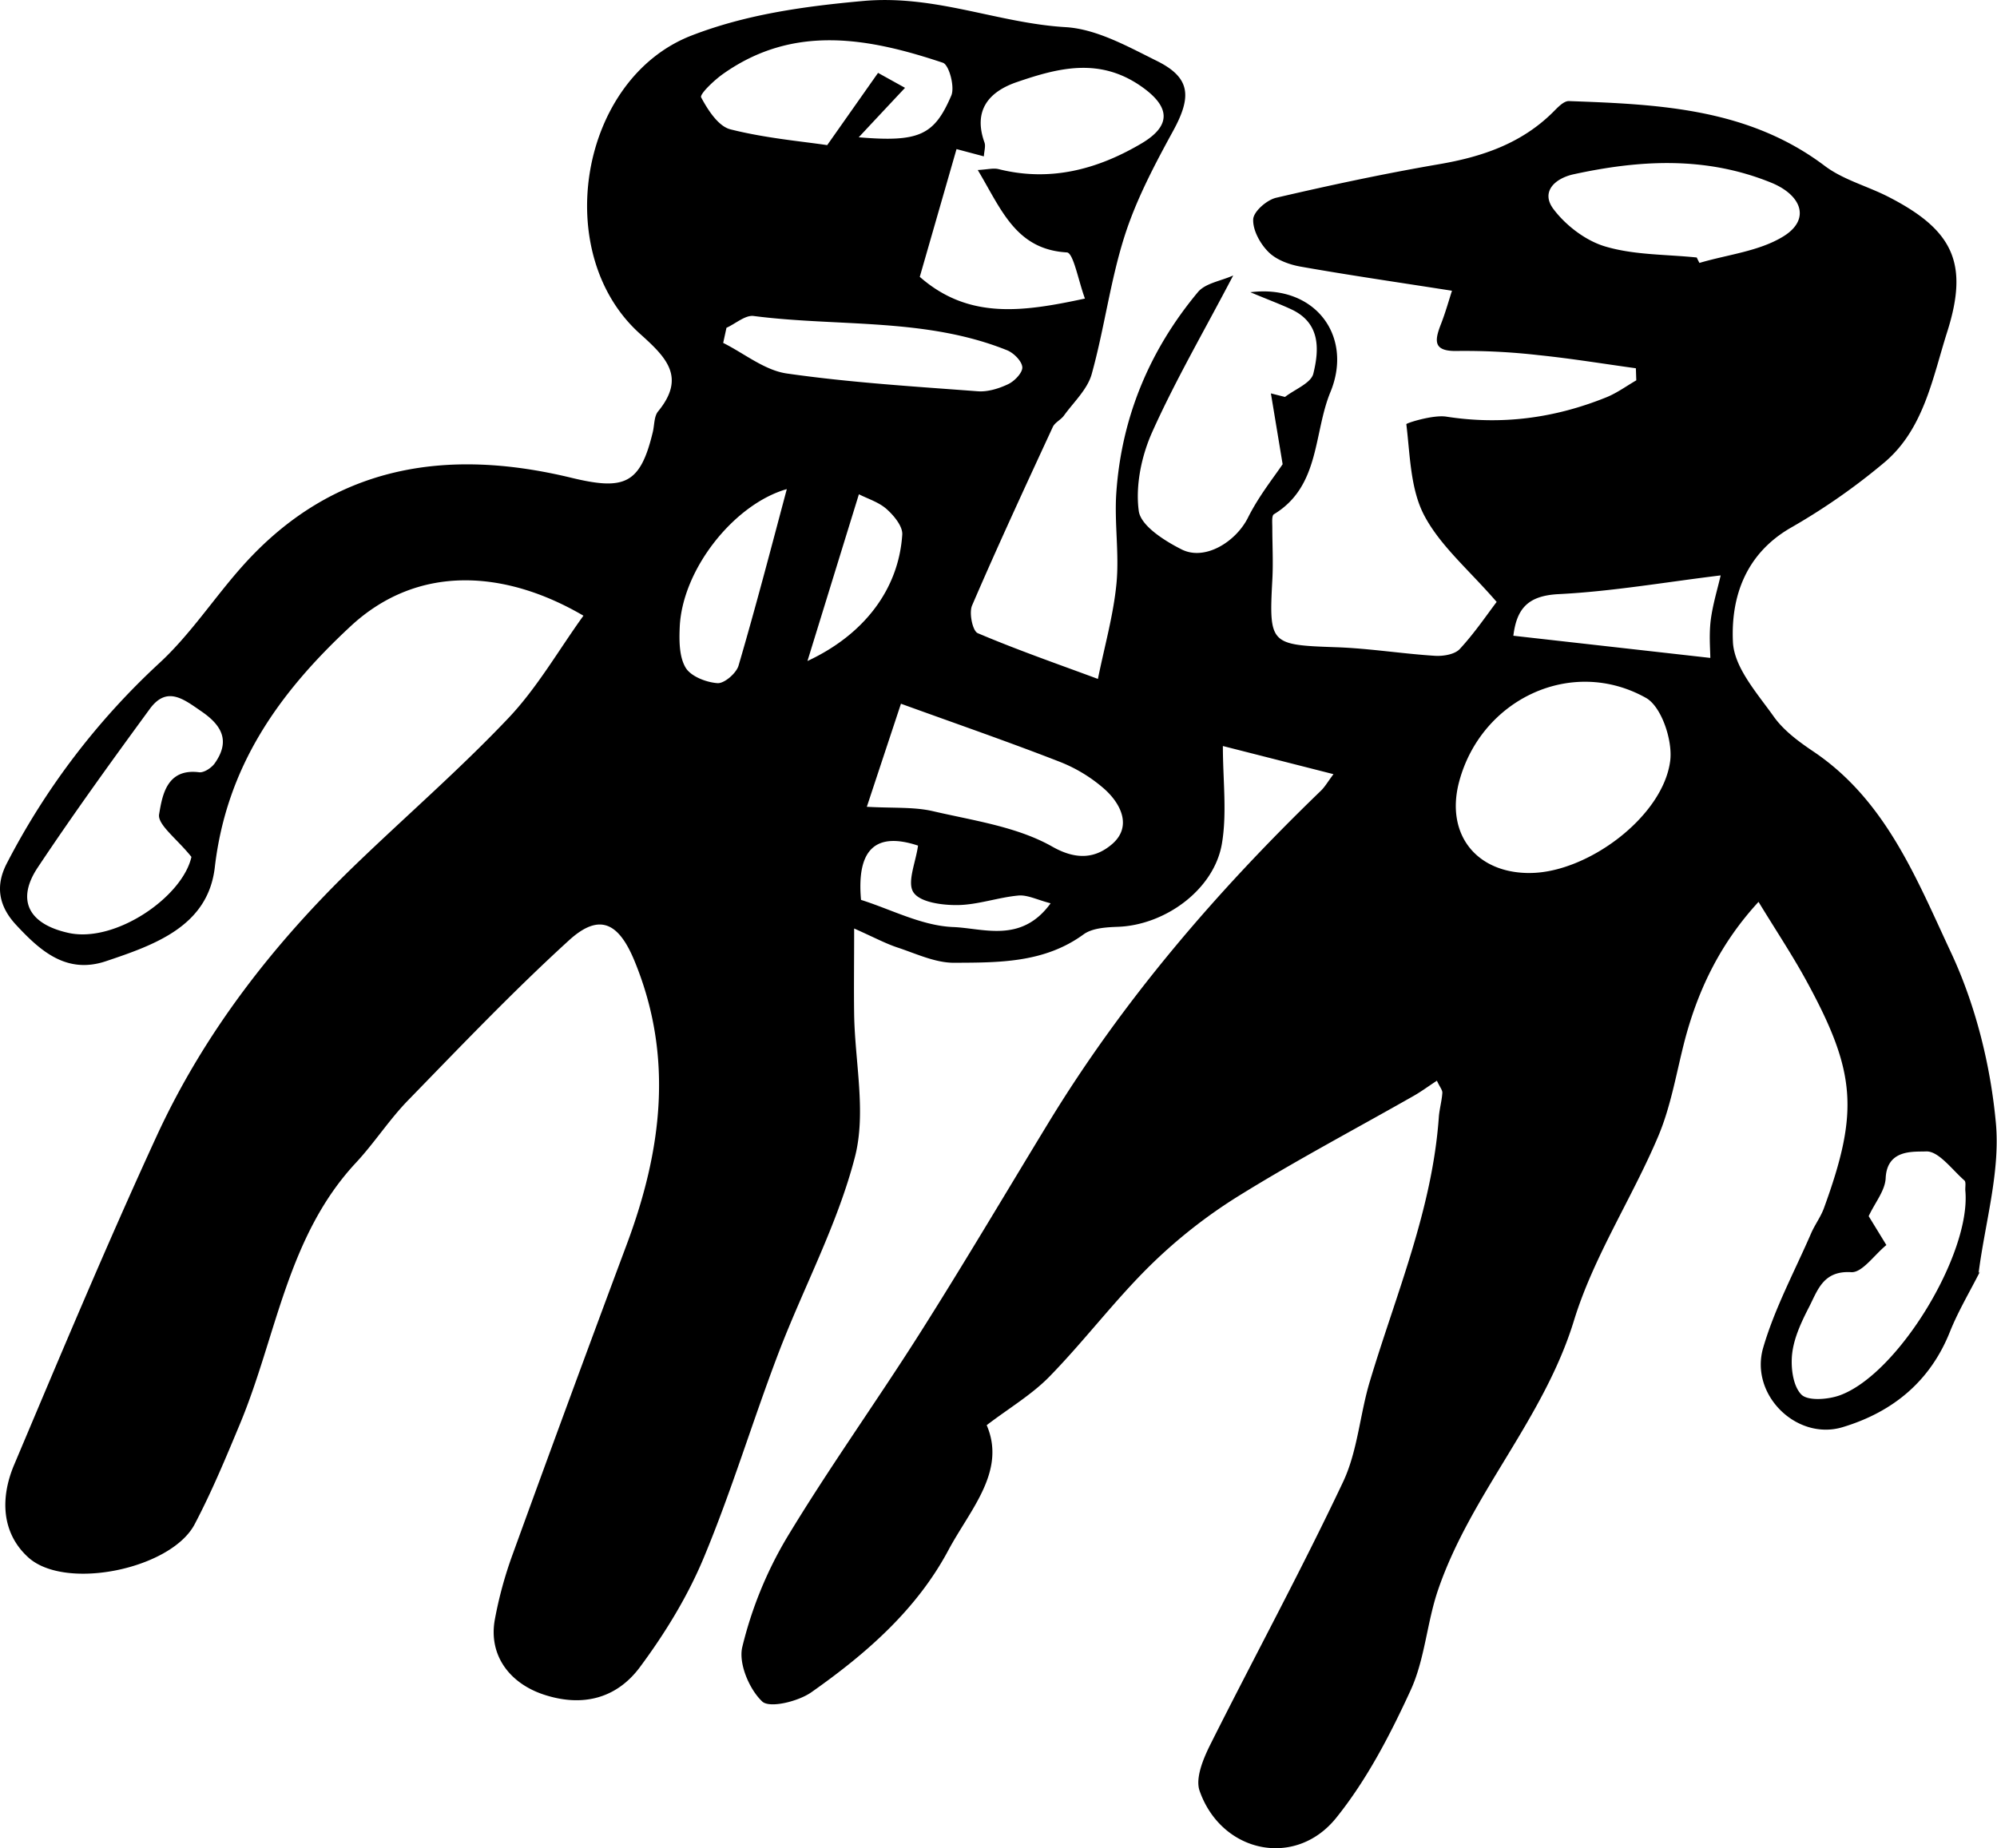 <svg xmlns="http://www.w3.org/2000/svg" viewBox="0 0 735.6 681"><title>Dubuffet4</title><g id="Layer_2" data-name="Layer 2"><g id="Layer_1-2" data-name="Layer 1"><path d="M729.31,468.55c-3.69,7.3-7.93,14.39-11,22C711,509,697.13,520.29,678.7,525.83c-16.85,5.06-34.29-11.91-29.22-29.3,4.23-14.52,11.58-28.14,17.64-42.11,1.39-3.2,3.56-6.07,4.74-9.32,12.93-35.5,11.88-50.11-6.47-83.73-5.2-9.52-11.24-18.59-17.63-29.09-13.8,15-22,31.73-27,50.35-3.19,12.1-5.15,24.74-10,36.15-9.7,22.89-23.78,44.25-31,67.8-11.11,36.29-38,63.93-50.05,99.21-4.14,12.1-4.85,25.57-10.12,37-7.56,16.45-16.14,33-27.42,47-15.1,18.74-42.32,12.84-50.3-10-1.63-4.69,1.37-11.85,3.94-17C462,610.48,479.28,578.68,494.72,546c5.37-11.36,6.17-24.79,9.85-37,9.64-32.15,23-63.32,25.42-97.34.22-3,1.1-6,1.3-9,.07-1.08-1-2.24-2-4.49-3.07,2-5.69,3.95-8.49,5.55-21.51,12.24-43.43,23.82-64.45,36.85a188.58,188.58,0,0,0-32.68,25.68c-13.07,12.85-24.18,27.68-37,40.83-6.57,6.76-15,11.73-23.22,18,7.31,17-6.13,31.12-14.11,46.06-11.74,22-30.37,38.21-50.46,52.34-4.83,3.4-15.41,6-18.13,3.4-4.78-4.51-8.81-14.1-7.31-20.12a145.93,145.93,0,0,1,16.16-39.82c15.52-25.79,33.13-50.31,49.25-75.75S370.32,439.76,386,414c27.73-45.62,62.25-85.67,100.53-122.64,1.51-1.45,2.58-3.36,4.66-6.13l-40.74-10.37c0,12.64,1.57,24.62-.36,36-2.89,16.93-20.94,30-38.33,30.61-4.29.16-9.42.45-12.63,2.79-14.51,10.58-31.3,10.38-47.77,10.46-6.93,0-13.94-3.37-20.78-5.63-4.37-1.45-8.48-3.67-15.95-7,0,12.35-.14,22.08,0,31.81.3,17.53,4.5,36,.29,52.36-6.45,25-19.06,48.32-28.31,72.64-9.47,24.89-17.14,50.49-27.37,75-5.94,14.28-14.29,27.9-23.54,40.35-8.44,11.35-20.86,14.85-35.27,10.14-12.75-4.17-20.53-14.56-18.16-27.67a148.15,148.15,0,0,1,6.55-24q20.76-57.22,42.05-114.25c12.89-34.51,17.39-69.05,2.87-104.38-5.84-14.22-12.95-17.84-24.14-7.65-20.55,18.74-39.8,38.93-59.22,58.89-7,7.17-12.47,15.77-19.3,23.1-25.34,27.22-29.19,63.83-42.7,96.22-5.2,12.48-10.39,25-16.71,37C62.93,578.12,24,586.19,10.38,573.77.4,564.67.15,551.66,5.2,539.71c17.12-40.55,34.12-81.17,52.51-121.15,17.49-38,42.93-70.72,73-99.75,18.79-18.14,38.61-35.3,56.55-54.23,10.61-11.18,18.46-25,27.65-37.74-29.16-17.05-61.22-19-85.88,4-26.45,24.61-45.59,51.6-49.91,88.73C76.6,341.26,57,348.11,39,354.15c-14.45,4.84-24.1-3.73-33-13.31C-.39,334-1.9,326.52,2.56,318a267.41,267.41,0,0,1,56.08-73.64c11.55-10.63,20.31-24.23,30.86-36,33.18-37.06,75-43.46,120.92-32.34,19.61,4.75,25.45,2.38,30.05-16.87.61-2.56.44-5.74,1.93-7.56,10.44-12.72,2.92-20-6.71-28.66-33-29.67-22.21-93.87,19.07-109.85C274.79,5.33,296,2.34,318.08.35,344.6-2,367.53,8.51,392.47,10c11.44.67,22.9,7.11,33.61,12.42,12.48,6.18,13,13.13,6,25.89-6.8,12.44-13.55,25.22-17.83,38.65-5.28,16.55-7.45,34.08-12.12,50.87-1.56,5.61-6.61,10.29-10.22,15.28-1.14,1.58-3.34,2.53-4.11,4.21-10.1,21.84-20.23,43.68-29.74,65.78-1.17,2.74.19,9.37,2.09,10.18,14.71,6.25,29.85,11.51,44.27,16.86,2.49-12.26,5.72-23.57,6.83-35.09,1.08-11.06-.82-22.39-.05-33.51,1.92-27.81,12.26-52.56,30.06-73.92,2.75-3.3,8.52-4.1,13-6.13C443.53,122,433,140.06,424.47,159.07c-4,8.87-6.27,19.82-5,29.21.76,5.46,9.51,11,15.85,14.18,8.63,4.28,20-2.93,24.4-11.79,4-8,9.79-15.2,12.74-19.64l-4.32-26.09,5.19,1.31c3.63-2.82,9.58-5.08,10.44-8.58,2.19-8.92,2.68-18.65-8.09-23.69-3.9-1.83-8-3.34-15.11-6.31,23.88-3,38,16.2,29.49,36.8-6.26,15.17-3.79,34.71-20.81,45-.86.52-.59,3.16-.59,4.82,0,6.49.37,13,0,19.47-1.25,23.59-.77,23.87,23.48,24.7,12.15.41,24.23,2.39,36.38,3.16,3.07.2,7.33-.49,9.19-2.5,5.49-5.93,10.06-12.72,13.59-17.35-10.2-11.8-20.75-20.62-26.68-31.87-5.13-9.75-5.2-22.23-6.59-33.61-.05-.41,9.85-3.54,14.7-2.79,20.47,3.19,40,.55,59-7.13,3.88-1.57,7.37-4.14,11-6.24l-.15-4.45c-12-1.65-23.93-3.62-36-4.85a238.63,238.63,0,0,0-29.86-1.52c-8.78.19-8.36-3.66-6-9.75,1.73-4.41,3-9,4.12-12.44-20.06-3.14-38-5.74-55.77-8.89-4.18-.74-8.9-2.47-11.78-5.34-3.06-3-5.87-8.08-5.67-12.1.13-2.86,5-7.13,8.46-7.93,19.9-4.64,39.91-8.91,60.05-12.37,15.78-2.71,30.18-7.58,41.81-19.06,1.75-1.73,4-4.26,6-4.19,33.06,1.19,66,2.61,94.2,23.87,6.78,5.12,15.65,7.42,23.38,11.37,23.76,12.16,29.84,24.32,21.74,49.78-5.37,16.89-8.55,35.68-23,48a234.93,234.93,0,0,1-34.56,24.15c-16.73,9.62-22.15,25.53-21.37,42.12.44,9.41,8.9,18.85,15,27.43,3.66,5.18,9.25,9.3,14.63,12.92,26.77,18,38.07,47.1,50.76,74.19,9,19.31,14.5,41.35,16.46,62.63,1.66,18.09-4,36.84-6.35,55.29ZM360.16,62.64c3.53-.18,5.76-.81,7.71-.32,18.94,4.74,36.26.15,52.48-9.4,11.5-6.76,10.53-13.74.08-21.06C405,21.05,389.83,25,374.54,30.25c-10.2,3.5-16.17,10.34-11.91,22.23.5,1.37-.11,3.13-.22,5.13l-10.07-2.68L338.8,102c18,15.79,37.91,12.94,60.84,8C397.2,103.39,395.4,93.18,393,93,374.12,91.92,368.83,77.09,360.16,62.64Zm203.44,259c21.24-.1,48.95-20.79,51.61-41.24,1-7.49-3.17-20.05-8.91-23.27-27.37-15.33-60.61.42-68.79,30.75C532.32,307.15,543.6,321.75,563.6,321.65ZM694.85,458.72c-4.47,3.65-8.9,10.21-12.9,10-10.35-.64-12.36,6.57-15.55,12.78-2.78,5.4-5.55,11.25-6.24,17.14-.59,5,.22,11.92,3.35,15.14,2.4,2.47,9.86,1.88,14.21.3,21.51-7.83,48.34-52.22,46.22-75.35-.12-1.3.34-3.21-.36-3.82-4.57-4-9.51-10.87-14.08-10.68s-14.41-.93-14.91,9.85c-.22,4.63-4,9.1-6.26,14Zm-624.33-143C65.2,309.05,57.94,303.83,58.61,300c1.15-6.74,2.71-17,14.72-15.47,1.79.23,4.58-1.61,5.77-3.3,5.7-8.08,2.82-13.84-4.87-19.11-6.52-4.48-12.69-9.54-19-1-14.1,19.26-28.1,38.62-41.32,58.48-8,12-3.42,20.83,11.24,24.1C42.4,347.59,67.23,330.49,70.52,315.69ZM319.3,297.25c9.7.55,17.2,0,24.19,1.58,15,3.5,31.15,5.73,44.18,13.13,9.45,5.36,16.3,3.85,21.87-.87,7.49-6.35,3.56-14.77-2.72-20.39a55.87,55.87,0,0,0-16.6-10.08c-18.76-7.31-37.8-13.89-58.35-21.34C327.63,272.08,323.71,283.91,319.3,297.25Zm-3-246.67c22.35,1.89,27.85-.79,34.11-15.37,1.37-3.18-.83-11.34-3.09-12.09-27.4-9.15-55-14.3-81,4.13-3.3,2.33-8.67,7.47-8.05,8.63,2.48,4.65,6.33,10.65,10.77,11.77,12.91,3.27,26.35,4.43,35.66,5.82l18.73-26.62,9.94,5.51C327.43,38.69,321.87,44.63,316.32,50.58ZM625,94.87c.32.68.64,1.35,1,2,10.42-3.1,22-4.27,30.95-9.8,10.1-6.26,6.69-15.21-4.55-19.78-24-9.75-48.2-8.41-72.67-3.1-7.09,1.54-12.27,6.52-7.5,12.85,4.6,6.11,12,11.74,19.23,13.82C602.13,94,613.78,93.71,625,94.87Zm-357.4,25.89c-.4,1.86-.81,3.72-1.21,5.58,7.8,3.9,15.27,10.1,23.45,11.27,23.27,3.34,46.83,4.78,70.3,6.55,3.7.28,7.84-1,11.26-2.64,2.33-1.11,5.31-4.23,5.17-6.24-.17-2.24-3.15-5.23-5.58-6.22-30-12.09-62.19-8.61-93.34-12.63C274.56,116,271,119.23,267.62,120.76ZM633.81,212c-20.5,2.5-40,5.91-59.69,6.9-11.31.57-15.43,5.32-16.67,15.33L630,242.4c0-2.64-.52-8.3.14-13.82C630.89,222.65,632.71,216.85,633.81,212Zm-344-31.79c-19.34,5.51-38.47,29.48-39.43,50.79-.22,5.06-.22,11,2.18,15,1.93,3.22,7.57,5.4,11.72,5.7,2.51.18,6.95-3.65,7.77-6.48C278.34,223.76,284,202.06,289.82,180.22Zm26.57,1.89c-6.24,20.21-12.44,40.32-18.95,61.44,21-9.78,33.62-26.56,34.92-46.59.19-3.05-3.08-7-5.76-9.38C323.71,185,319.64,183.77,316.39,182.11ZM387,332.81c-5-1.3-8.57-3.17-11.89-2.86-7.53.7-14.95,3.43-22.43,3.51-5.62.06-13.77-1-16.21-4.69s.86-11.08,1.69-17.22c-15.3-5.06-22.69,1-21,20,11,3.46,22.25,9.48,33.76,10C362.13,341.93,376.15,347.76,387,332.81Z"/></g></g></svg>